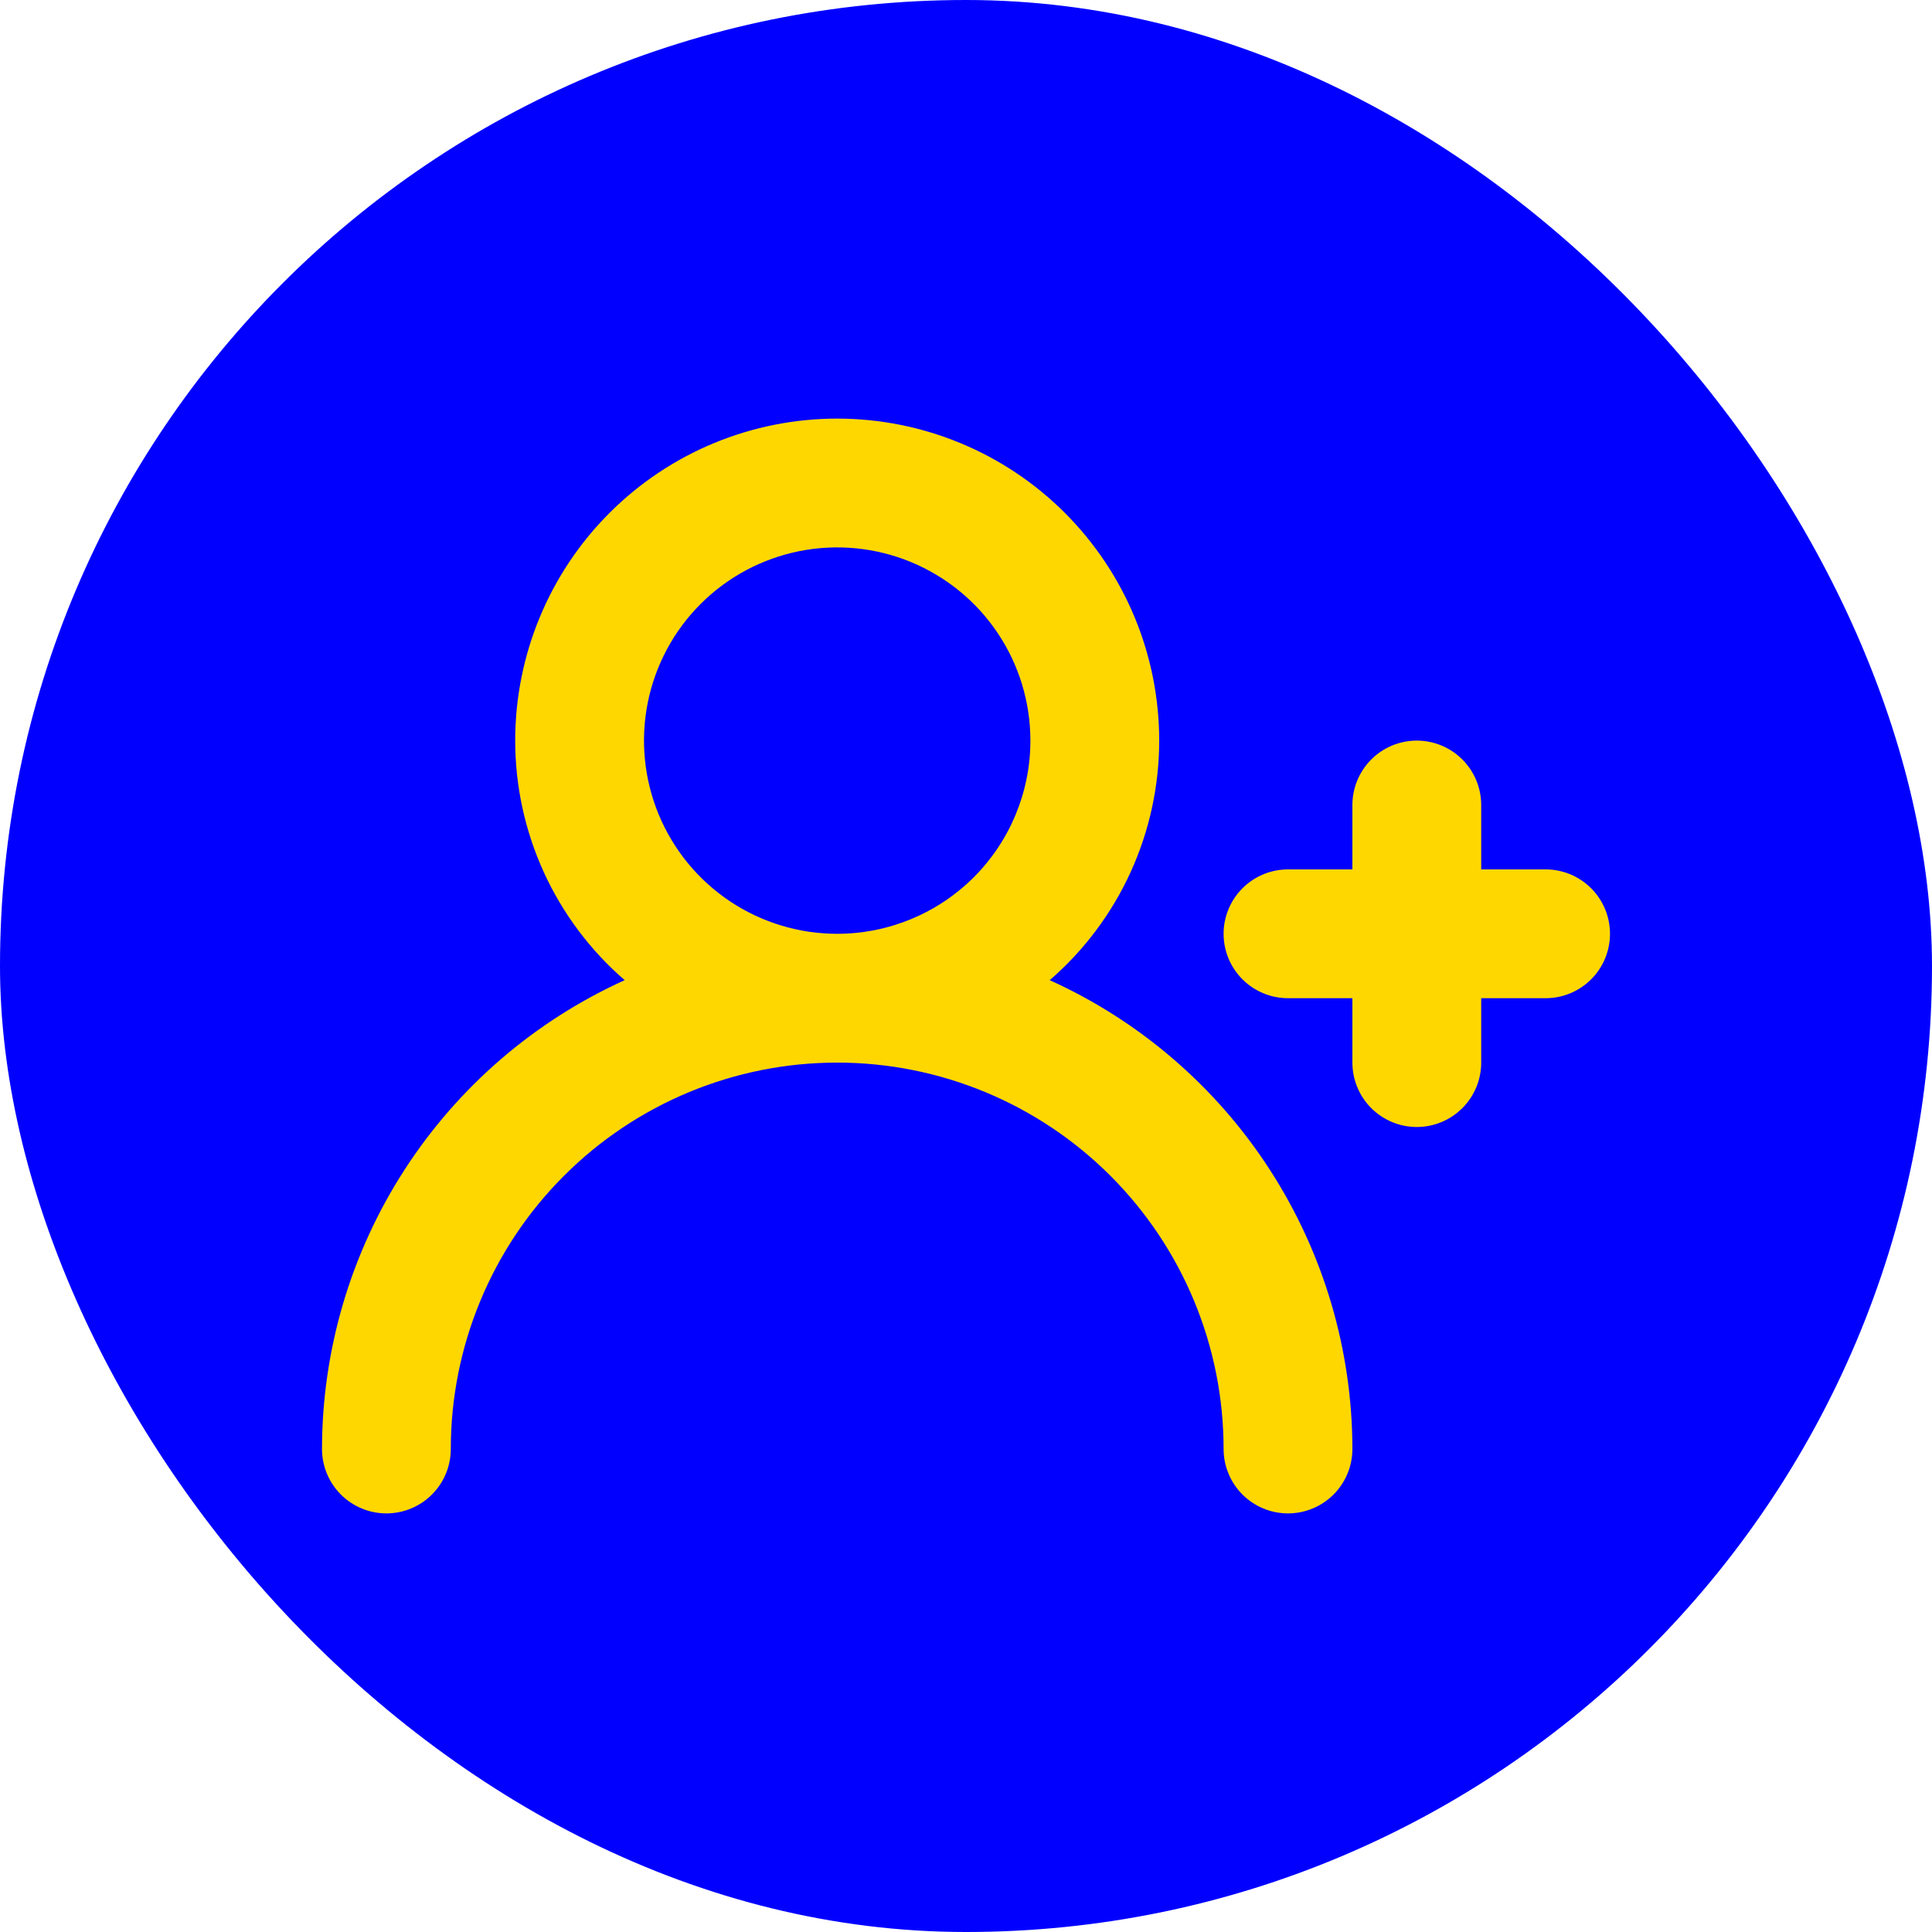 <svg width="60" height="60" viewBox="0 0 60 60" fill="none" xmlns="http://www.w3.org/2000/svg">
<rect width="60" height="60" rx="30" fill="#0100FF"/>
<path d="M48 27H46V25C46 24.47 45.789 23.961 45.414 23.586C45.039 23.211 44.53 23 44 23C43.47 23 42.961 23.211 42.586 23.586C42.211 23.961 42 24.47 42 25V27H40C39.47 27 38.961 27.211 38.586 27.586C38.211 27.961 38 28.47 38 29C38 29.53 38.211 30.039 38.586 30.414C38.961 30.789 39.47 31 40 31H42V33C42 33.53 42.211 34.039 42.586 34.414C42.961 34.789 43.47 35 44 35C44.53 35 45.039 34.789 45.414 34.414C45.789 34.039 46 33.53 46 33V31H48C48.53 31 49.039 30.789 49.414 30.414C49.789 30.039 50 29.53 50 29C50 28.47 49.789 27.961 49.414 27.586C49.039 27.211 48.53 27 48 27ZM32.6 30.44C33.667 29.516 34.523 28.374 35.11 27.09C35.696 25.806 36 24.411 36 23C36 20.348 34.946 17.804 33.071 15.929C31.196 14.054 28.652 13 26 13C23.348 13 20.804 14.054 18.929 15.929C17.054 17.804 16 20.348 16 23C16 24.411 16.304 25.806 16.89 27.09C17.477 28.374 18.333 29.516 19.4 30.44C16.6 31.708 14.225 33.755 12.558 36.337C10.891 38.919 10.003 41.927 10 45C10 45.53 10.211 46.039 10.586 46.414C10.961 46.789 11.47 47 12 47C12.53 47 13.039 46.789 13.414 46.414C13.789 46.039 14 45.53 14 45C14 41.817 15.264 38.765 17.515 36.515C19.765 34.264 22.817 33 26 33C29.183 33 32.235 34.264 34.485 36.515C36.736 38.765 38 41.817 38 45C38 45.53 38.211 46.039 38.586 46.414C38.961 46.789 39.47 47 40 47C40.53 47 41.039 46.789 41.414 46.414C41.789 46.039 42 45.53 42 45C41.997 41.927 41.109 38.919 39.442 36.337C37.775 33.755 35.4 31.708 32.6 30.44ZM26 29C24.813 29 23.653 28.648 22.667 27.989C21.68 27.329 20.911 26.392 20.457 25.296C20.003 24.2 19.884 22.993 20.115 21.829C20.347 20.666 20.918 19.596 21.757 18.757C22.596 17.918 23.666 17.347 24.829 17.115C25.993 16.884 27.2 17.003 28.296 17.457C29.392 17.911 30.329 18.68 30.989 19.667C31.648 20.653 32 21.813 32 23C32 24.591 31.368 26.117 30.243 27.243C29.117 28.368 27.591 29 26 29Z" fill="#FFD700"/>
</svg>
